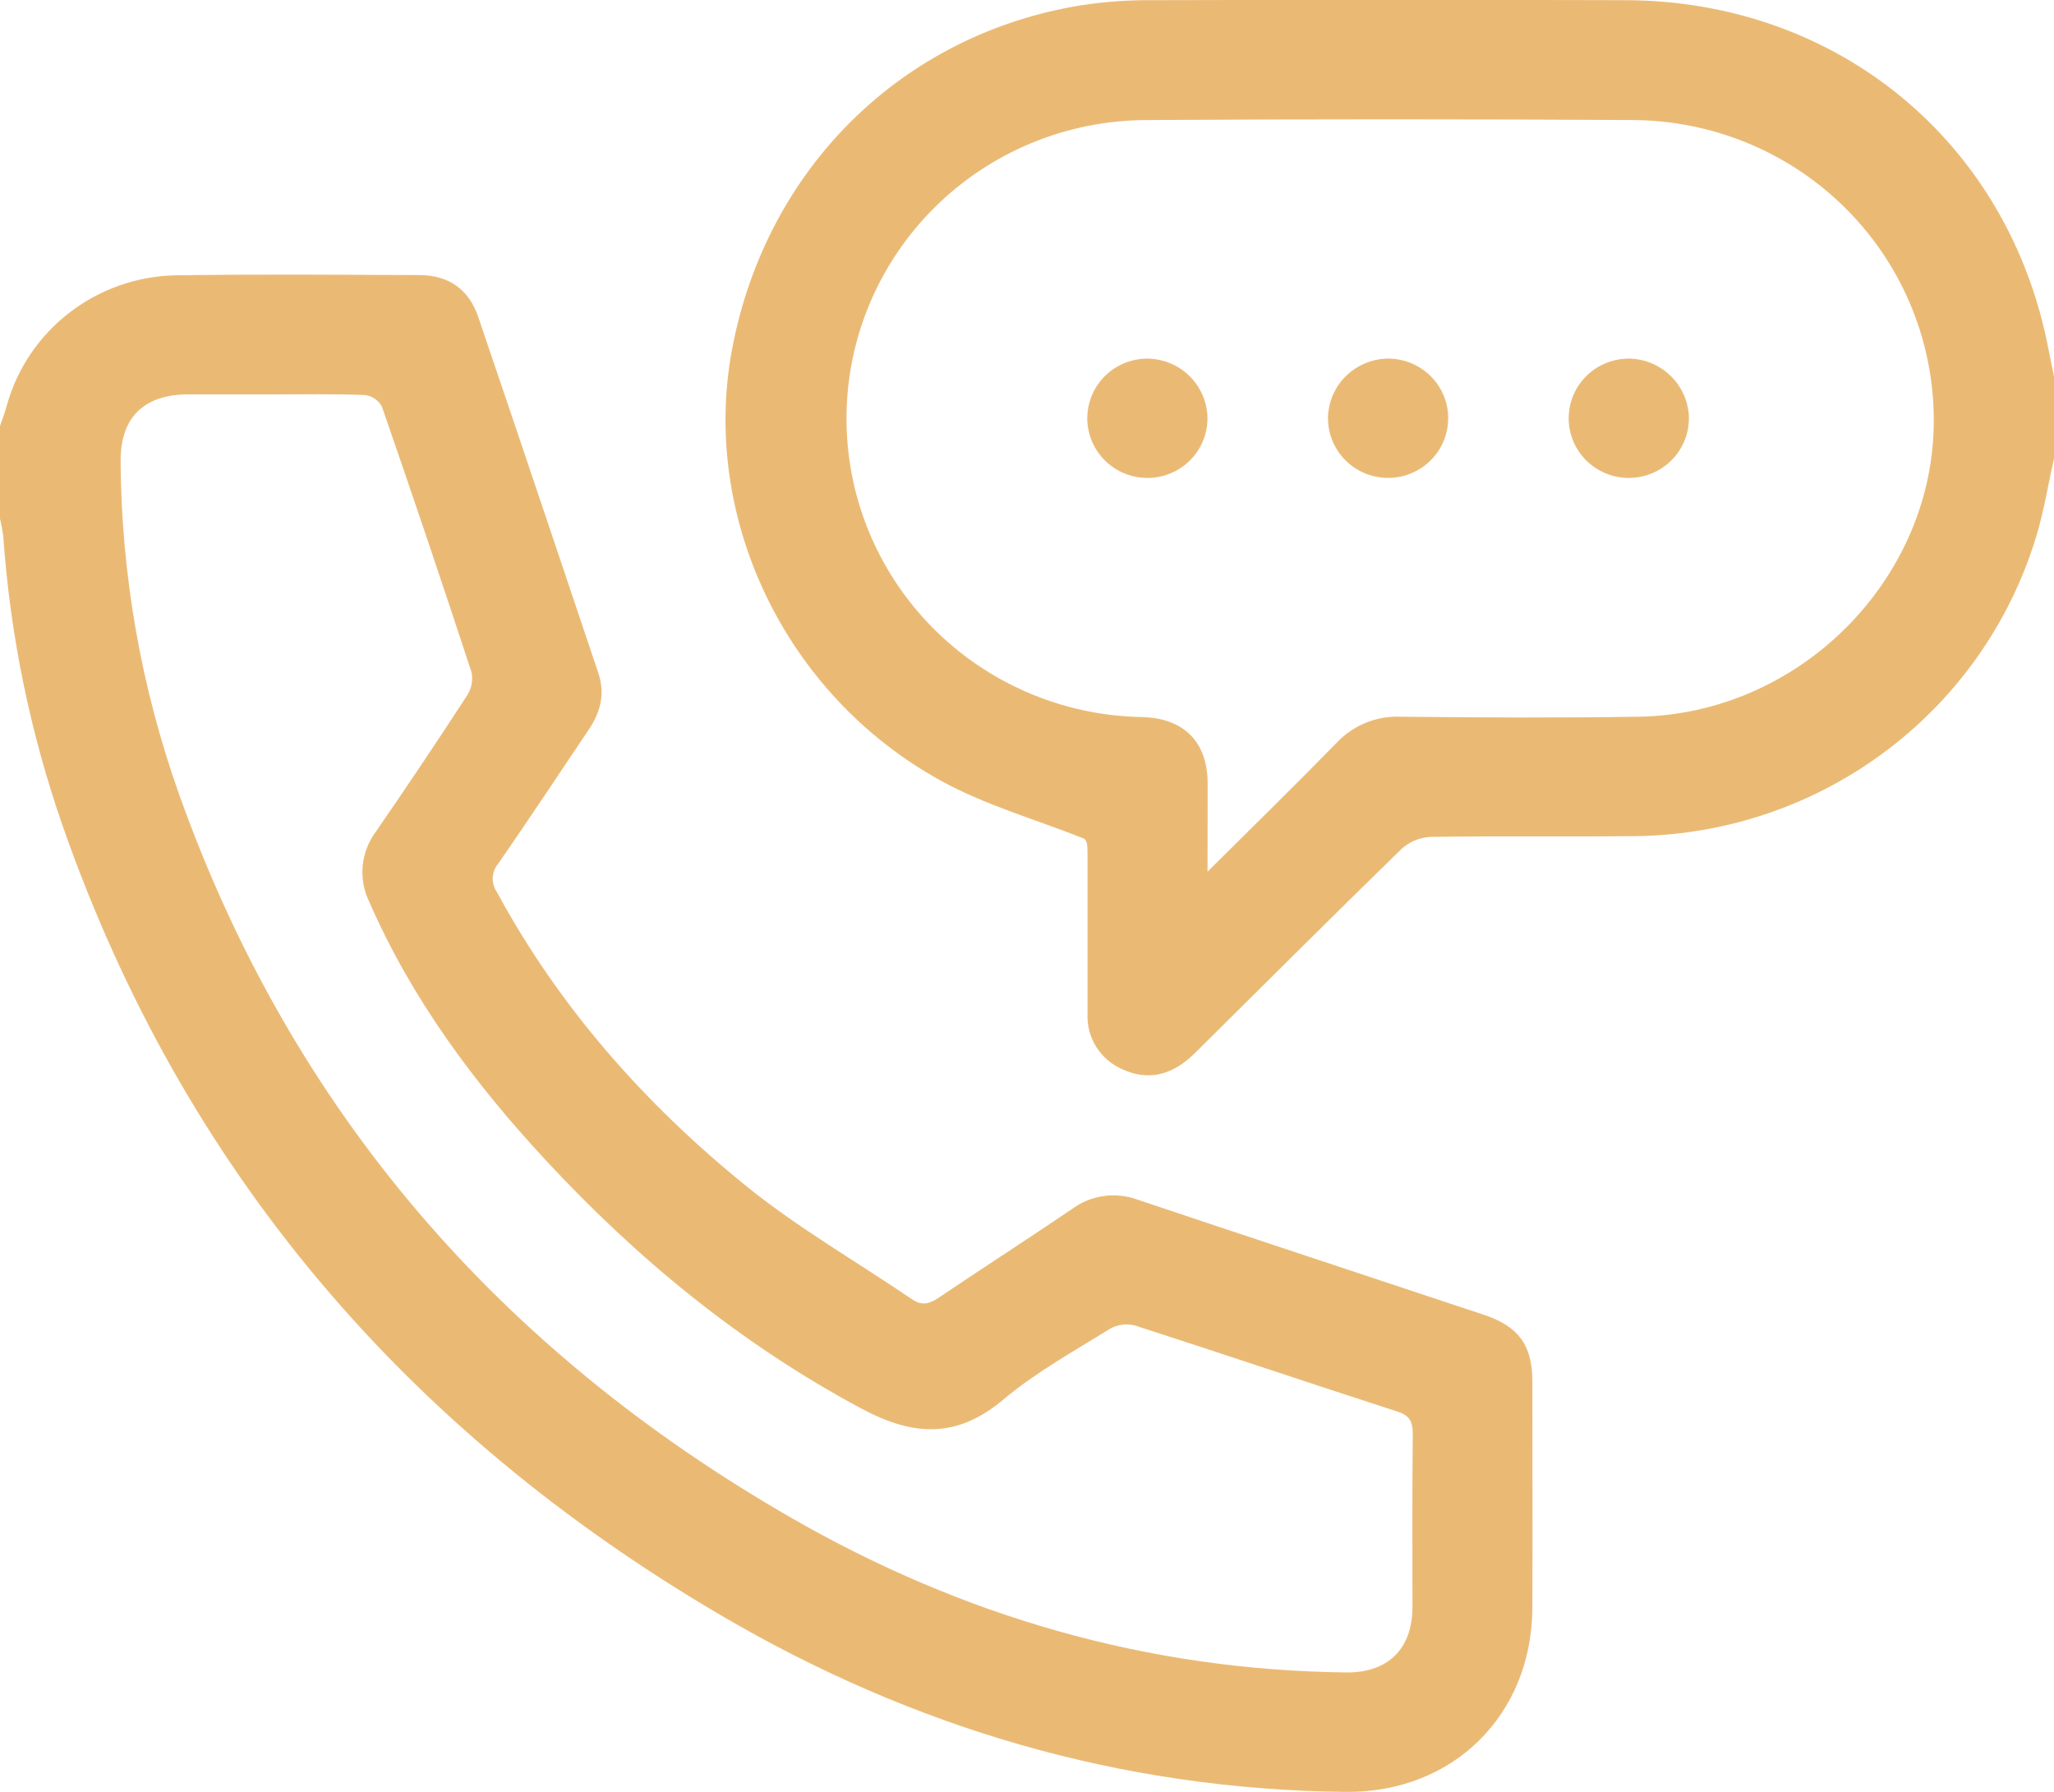 <svg width="47" height="41" viewBox="0 0 47 41" fill="none" xmlns="http://www.w3.org/2000/svg">
<g clip-path="url(#clip0_451_1322)">
<path d="M-0.001 9.753C0.055 9.584 0.121 9.416 0.165 9.245C0.404 8.413 0.904 7.679 1.593 7.15C2.282 6.62 3.123 6.322 3.994 6.3C5.859 6.272 7.725 6.287 9.592 6.294C10.263 6.294 10.728 6.616 10.944 7.255C11.868 9.969 12.78 12.689 13.693 15.405C13.852 15.879 13.739 16.299 13.469 16.699C12.782 17.721 12.102 18.748 11.401 19.762C11.325 19.852 11.281 19.964 11.275 20.081C11.27 20.199 11.303 20.315 11.37 20.411C12.796 23.046 14.751 25.254 17.064 27.129C18.253 28.093 19.599 28.864 20.869 29.729C21.096 29.883 21.268 29.835 21.482 29.691C22.492 29.009 23.519 28.349 24.529 27.664C24.744 27.505 24.995 27.403 25.26 27.366C25.525 27.33 25.796 27.36 26.046 27.455C28.68 28.338 31.317 29.206 33.952 30.083C34.749 30.347 35.062 30.779 35.064 31.604C35.064 33.335 35.071 35.066 35.064 36.797C35.051 39.243 33.246 41.027 30.788 41C25.654 40.947 20.888 39.536 16.493 36.958C9.306 32.742 4.194 26.781 1.438 18.909C0.692 16.77 0.234 14.543 0.076 12.286C0.057 12.138 0.03 11.992 -0.004 11.848L-0.001 9.753ZM6.241 9.024C5.598 9.024 4.956 9.024 4.313 9.024C3.285 9.024 2.751 9.556 2.76 10.565C2.777 13.165 3.232 15.745 4.106 18.196C6.691 25.436 11.44 30.896 18.105 34.729C22.021 36.981 26.252 38.215 30.803 38.267C31.759 38.278 32.316 37.729 32.32 36.779C32.32 35.458 32.313 34.136 32.327 32.816C32.327 32.534 32.264 32.391 31.97 32.296C29.966 31.648 27.972 30.974 25.972 30.329C25.777 30.279 25.57 30.306 25.395 30.406C24.566 30.922 23.699 31.401 22.958 32.024C21.879 32.93 20.885 32.86 19.697 32.222C16.943 30.746 14.58 28.805 12.476 26.534C10.842 24.773 9.424 22.862 8.455 20.647C8.326 20.388 8.272 20.099 8.299 19.812C8.326 19.524 8.433 19.25 8.608 19.019C9.316 17.992 10.01 16.956 10.689 15.911C10.791 15.753 10.827 15.562 10.789 15.378C10.122 13.347 9.439 11.323 8.739 9.304C8.701 9.234 8.648 9.173 8.582 9.127C8.517 9.081 8.441 9.051 8.362 9.04C7.643 9.01 6.94 9.024 6.241 9.024Z" fill="#EABA75"/>
<path d="M47.001 10.481C46.878 11.028 46.789 11.581 46.639 12.119C46.073 14.112 44.874 15.871 43.22 17.134C41.566 18.398 39.546 19.098 37.46 19.131C35.885 19.15 34.309 19.125 32.734 19.149C32.486 19.162 32.251 19.26 32.068 19.426C30.541 20.914 29.032 22.422 27.518 23.921C27.421 24.017 27.326 24.116 27.223 24.206C26.769 24.604 26.255 24.726 25.695 24.471C25.446 24.367 25.235 24.189 25.09 23.962C24.945 23.735 24.873 23.47 24.885 23.202C24.885 21.987 24.885 20.772 24.885 19.557C24.885 19.392 24.885 19.227 24.799 19.186C23.698 18.748 22.54 18.423 21.514 17.855C17.954 15.89 16.036 11.836 16.749 8.004C17.523 3.856 20.644 0.774 24.762 0.117C25.292 0.038 25.827 -0 26.362 0.004C29.97 -0.006 33.58 -0.006 37.189 0.004C42.05 0.015 45.969 3.253 46.874 7.993C46.917 8.216 46.964 8.437 47.008 8.658L47.001 10.481ZM27.631 19.945C28.68 18.901 29.639 17.965 30.575 17.006C30.761 16.805 30.988 16.647 31.242 16.542C31.496 16.437 31.769 16.388 32.044 16.399C33.864 16.418 35.684 16.428 37.503 16.399C41.145 16.337 44.189 13.313 44.248 9.731C44.264 8.822 44.097 7.919 43.758 7.074C43.42 6.23 42.916 5.46 42.275 4.811C41.635 4.161 40.87 3.644 40.027 3.29C39.184 2.936 38.278 2.751 37.362 2.747C33.646 2.725 29.93 2.725 26.213 2.747C24.402 2.757 22.668 3.475 21.387 4.746C20.106 6.017 19.381 7.738 19.37 9.536C19.359 11.333 20.062 13.063 21.327 14.349C22.593 15.635 24.317 16.375 26.128 16.407C27.088 16.43 27.629 16.971 27.634 17.92C27.635 18.545 27.631 19.178 27.631 19.945Z" fill="#EABA75"/>
<path d="M27.63 9.554C27.634 9.824 27.556 10.09 27.407 10.316C27.258 10.543 27.045 10.721 26.794 10.827C26.543 10.933 26.266 10.963 25.998 10.912C25.73 10.862 25.483 10.733 25.289 10.543C25.095 10.353 24.962 10.111 24.907 9.845C24.852 9.58 24.878 9.305 24.981 9.055C25.084 8.804 25.26 8.589 25.486 8.438C25.712 8.287 25.978 8.206 26.251 8.205C26.612 8.208 26.958 8.35 27.216 8.602C27.473 8.854 27.622 9.195 27.63 9.554Z" fill="#EABA75"/>
<path d="M31.756 8.205C32.029 8.204 32.295 8.283 32.522 8.432C32.749 8.581 32.927 8.794 33.032 9.044C33.137 9.293 33.165 9.568 33.112 9.833C33.06 10.098 32.93 10.342 32.737 10.534C32.545 10.725 32.3 10.856 32.033 10.909C31.766 10.962 31.489 10.935 31.237 10.832C30.986 10.729 30.77 10.554 30.619 10.329C30.468 10.105 30.387 9.841 30.387 9.57C30.39 9.21 30.535 8.866 30.791 8.611C31.047 8.356 31.394 8.21 31.756 8.205Z" fill="#EABA75"/>
<path d="M38.646 9.55C38.65 9.82 38.573 10.086 38.425 10.313C38.276 10.54 38.063 10.719 37.813 10.825C37.562 10.932 37.285 10.962 37.017 10.913C36.749 10.863 36.502 10.735 36.307 10.546C36.113 10.357 35.979 10.114 35.923 9.849C35.868 9.584 35.893 9.309 35.995 9.058C36.097 8.807 36.273 8.592 36.498 8.44C36.724 8.288 36.99 8.207 37.263 8.205C37.624 8.207 37.97 8.349 38.228 8.6C38.486 8.851 38.636 9.191 38.646 9.55Z" fill="#EABA75"/>
</g>
<defs>
<clipPath id="clip0_451_1322">
<rect width="47" height="41" fill="white"/>
</clipPath>
</defs>
</svg>
